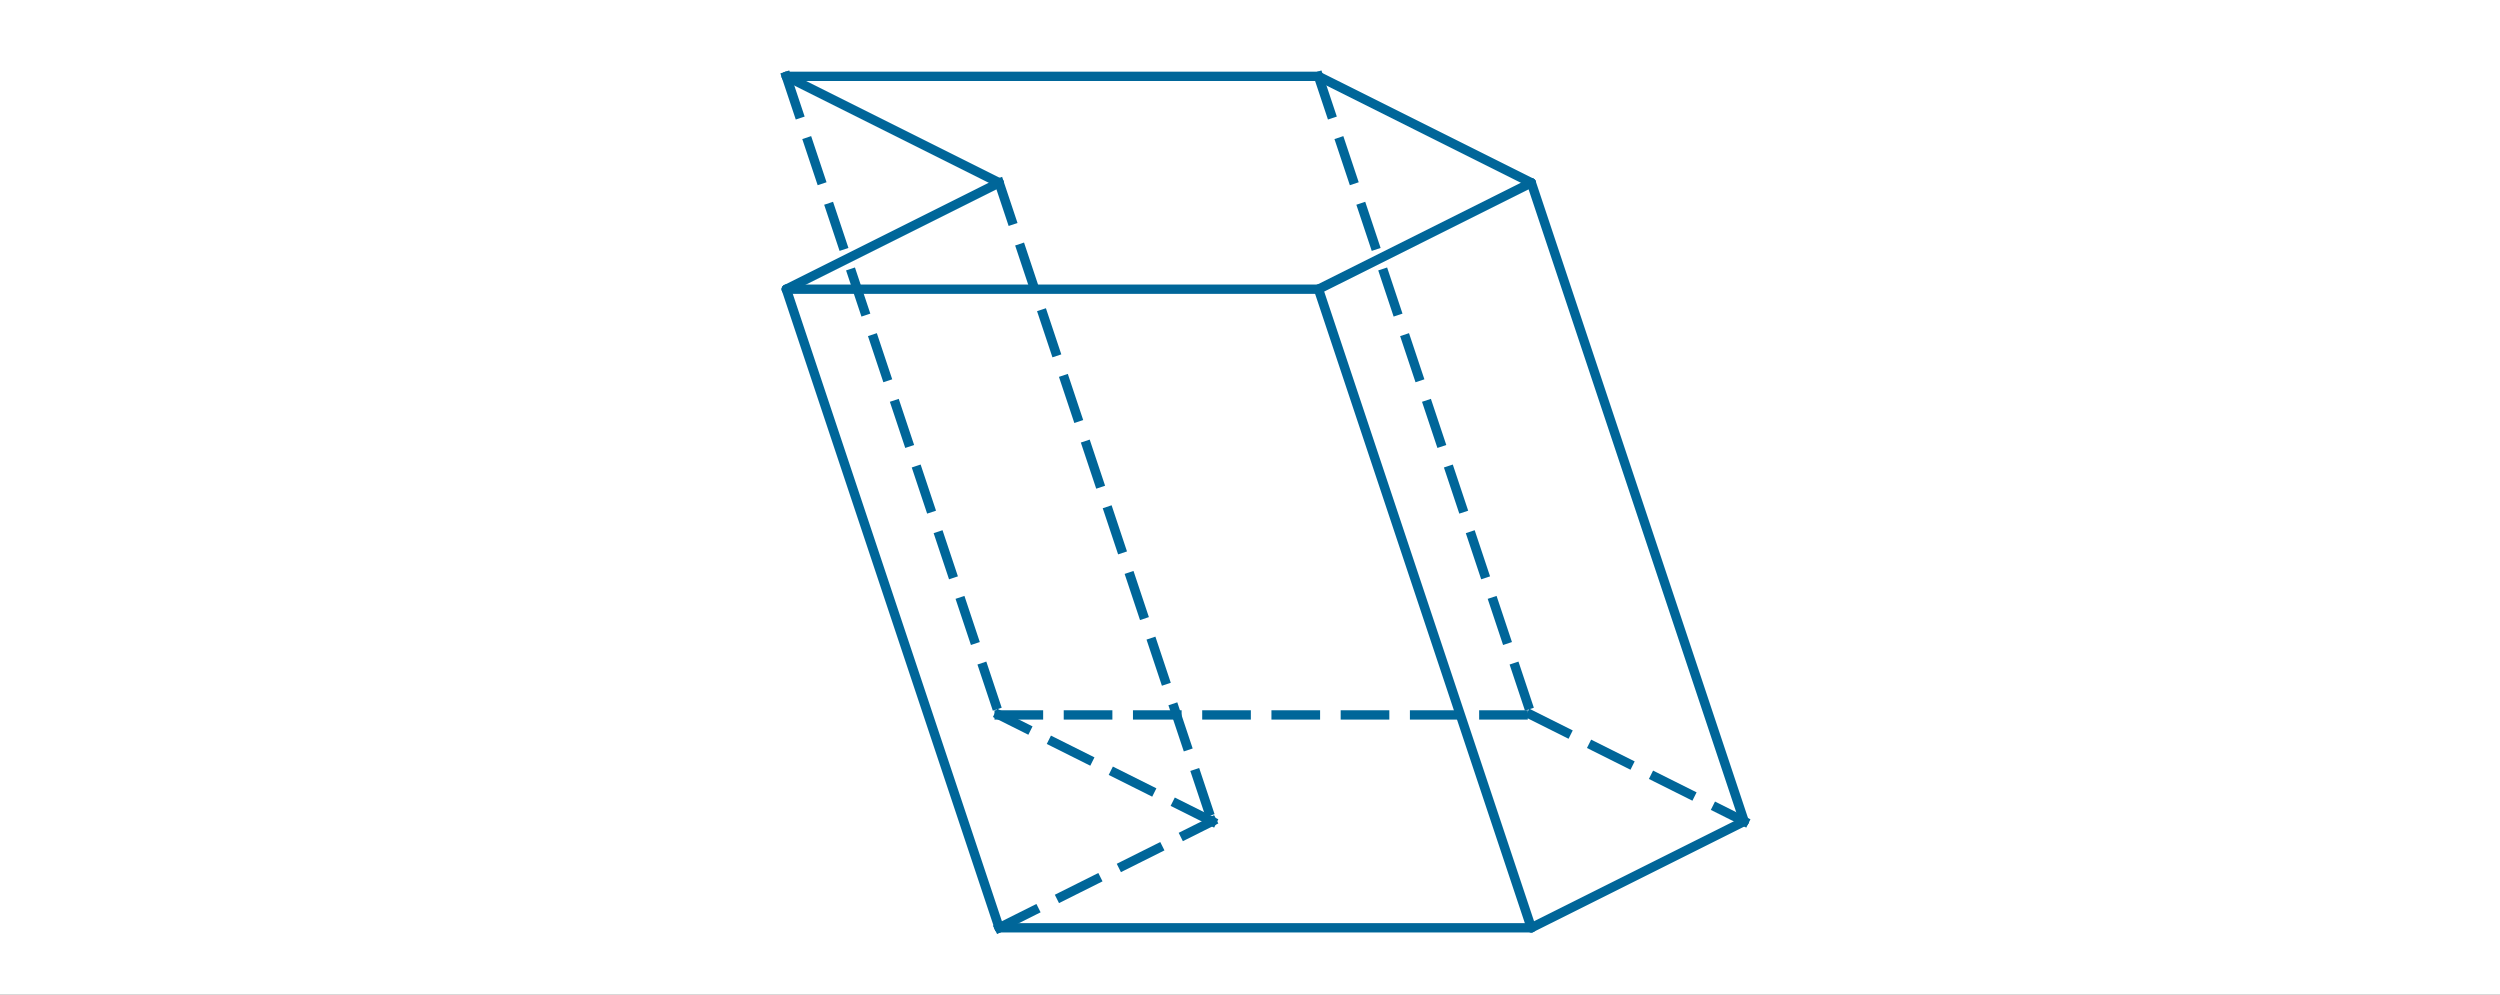 <?xml version="1.0" encoding="ISO-8859-1" standalone="no"?>
<svg xmlns="http://www.w3.org/2000/svg" xmlns:xlink="http://www.w3.org/1999/xlink" xmlns:ev="http://www.w3.org/2001/xml-events" version="1.1" baseProfile="full" x="0px" y="0px" viewBox="0 0 666 265">
<rect x="0" y="0" width="666" height="265" fill="#333333" stroke="none"/>
<title>

</title>
<g stroke-linejoin="miter" stroke-dashoffset="0" stroke-dasharray="none" stroke-width="1" stroke-miterlimit="10.000" stroke-linecap="square">
<g transform="matrix(.997, 0, 0, .997, 0, 0)">
<clipPath id="clip1">
  <path d="M 0 0 L 0 266.00 L 669.00 266.00 L 669.00 0 z"/>
</clipPath>
<g clip-path="url(#clip1)">
<g fill-opacity="1" fill-rule="nonzero" stroke="none" fill="#ffffff">
  <path d="M 0 0 L 669.00 0 L 669.00 266.00 L 0 266.00 L 0 0 z"/>
</g> <!-- drawing style -->
</g> <!-- clip1 -->
</g> <!-- transform -->
<g id="misc">
</g><!-- misc -->
<g id="layer0">
</g><!-- layer0 -->
<g id="layer1">
</g><!-- layer1 -->
<g id="layer2">
<g transform="matrix(.997, 0, 0, .997, 0, 0)">
<clipPath id="clip2">
  <path d="M 0 0 L 0 266.00 L 669.00 266.00 L 669.00 0 z"/>
</clipPath>
<g clip-path="url(#clip2)">
<g stroke-linejoin="round" stroke-width="2.5" stroke-linecap="round" fill="none" stroke-opacity="1" stroke="#006699">
  <path d="M 266.98 48.836 L 210.10 20.397"/>
</g> <!-- drawing style -->
</g> <!-- clip2 -->
</g> <!-- transform -->
<g transform="matrix(.997, 0, 0, .997, 0, 0)">
<clipPath id="clip3">
  <path d="M 0 0 L 0 266.00 L 669.00 266.00 L 669.00 0 z"/>
</clipPath>
<g clip-path="url(#clip3)">
<g stroke-linejoin="round" stroke-width="2.5" stroke-linecap="round" fill="none" stroke-opacity="1" stroke="#006699">
  <path d="M 210.10 77.276 L 266.98 48.836"/>
</g> <!-- drawing style -->
</g> <!-- clip3 -->
</g> <!-- transform -->
<g transform="matrix(.997, 0, 0, .997, 0, 0)">
<clipPath id="clip4">
  <path d="M 0 0 L 0 266.00 L 669.00 266.00 L 669.00 0 z"/>
</clipPath>
<g clip-path="url(#clip4)">
<g stroke-linejoin="round" stroke-width="2.5" stroke-linecap="round" fill="none" stroke-opacity="1" stroke="#006699">
  <path d="M 352.30 77.276 L 210.10 77.276"/>
</g> <!-- drawing style -->
</g> <!-- clip4 -->
</g> <!-- transform -->
<g transform="matrix(.997, 0, 0, .997, 0, 0)">
<clipPath id="clip5">
  <path d="M 0 0 L 0 266.00 L 669.00 266.00 L 669.00 0 z"/>
</clipPath>
<g clip-path="url(#clip5)">
<g stroke-linejoin="round" stroke-width="2.5" stroke-linecap="round" fill="none" stroke-opacity="1" stroke="#006699">
  <path d="M 409.17 48.836 L 352.30 77.276"/>
</g> <!-- drawing style -->
</g> <!-- clip5 -->
</g> <!-- transform -->
<g transform="matrix(.997, 0, 0, .997, 0, 0)">
<clipPath id="clip6">
  <path d="M 0 0 L 0 266.00 L 669.00 266.00 L 669.00 0 z"/>
</clipPath>
<g clip-path="url(#clip6)">
<g stroke-linejoin="round" stroke-width="2.5" stroke-linecap="round" fill="none" stroke-opacity="1" stroke="#006699">
  <path d="M 352.30 20.397 L 409.17 48.836"/>
</g> <!-- drawing style -->
</g> <!-- clip6 -->
</g> <!-- transform -->
<g transform="matrix(.997, 0, 0, .997, 0, 0)">
<clipPath id="clip7">
  <path d="M 0 0 L 0 266.00 L 669.00 266.00 L 669.00 0 z"/>
</clipPath>
<g clip-path="url(#clip7)">
<g stroke-linejoin="round" stroke-width="2.5" stroke-linecap="round" fill="none" stroke-opacity="1" stroke="#006699">
  <path d="M 210.10 20.397 L 352.30 20.397"/>
</g> <!-- drawing style -->
</g> <!-- clip7 -->
</g> <!-- transform -->
<g transform="matrix(.997, 0, 0, .997, 0, 0)">
<clipPath id="clip8">
  <path d="M 0 0 L 0 266.00 L 669.00 266.00 L 669.00 0 z"/>
</clipPath>
<g clip-path="url(#clip8)">
<g stroke-linejoin="round" stroke-dasharray="10.500,8" stroke-width="2.5" stroke-linecap="butt" fill="none" stroke-opacity="1" stroke="#006699">
  <path d="M 323.86 219.47 L 266.98 191.03"/>
</g> <!-- drawing style -->
</g> <!-- clip8 -->
</g> <!-- transform -->
<g transform="matrix(.997, 0, 0, .997, 0, 0)">
<clipPath id="clip9">
  <path d="M 0 0 L 0 266.00 L 669.00 266.00 L 669.00 0 z"/>
</clipPath>
<g clip-path="url(#clip9)">
<g stroke-linejoin="round" stroke-dasharray="10.500,8" stroke-width="2.5" stroke-linecap="butt" fill="none" stroke-opacity="1" stroke="#006699">
  <path d="M 266.98 247.91 L 323.86 219.47"/>
</g> <!-- drawing style -->
</g> <!-- clip9 -->
</g> <!-- transform -->
<g transform="matrix(.997, 0, 0, .997, 0, 0)">
<clipPath id="clip10">
  <path d="M 0 0 L 0 266.00 L 669.00 266.00 L 669.00 0 z"/>
</clipPath>
<g clip-path="url(#clip10)">
<g stroke-linejoin="round" stroke-width="2.5" stroke-linecap="round" fill="none" stroke-opacity="1" stroke="#006699">
  <path d="M 409.17 247.91 L 266.98 247.91"/>
</g> <!-- drawing style -->
</g> <!-- clip10 -->
</g> <!-- transform -->
<g transform="matrix(.997, 0, 0, .997, 0, 0)">
<clipPath id="clip11">
  <path d="M 0 0 L 0 266.00 L 669.00 266.00 L 669.00 0 z"/>
</clipPath>
<g clip-path="url(#clip11)">
<g stroke-linejoin="round" stroke-width="2.5" stroke-linecap="round" fill="none" stroke-opacity="1" stroke="#006699">
  <path d="M 466.05 219.47 L 409.17 247.91"/>
</g> <!-- drawing style -->
</g> <!-- clip11 -->
</g> <!-- transform -->
<g transform="matrix(.997, 0, 0, .997, 0, 0)">
<clipPath id="clip12">
  <path d="M 0 0 L 0 266.00 L 669.00 266.00 L 669.00 0 z"/>
</clipPath>
<g clip-path="url(#clip12)">
<g stroke-linejoin="round" stroke-dasharray="10.500,8" stroke-width="2.5" stroke-linecap="butt" fill="none" stroke-opacity="1" stroke="#006699">
  <path d="M 409.17 191.03 L 466.05 219.47"/>
</g> <!-- drawing style -->
</g> <!-- clip12 -->
</g> <!-- transform -->
<g transform="matrix(.997, 0, 0, .997, 0, 0)">
<clipPath id="clip13">
  <path d="M 0 0 L 0 266.00 L 669.00 266.00 L 669.00 0 z"/>
</clipPath>
<g clip-path="url(#clip13)">
<g stroke-linejoin="round" stroke-dasharray="10.500,8" stroke-width="2.5" stroke-linecap="butt" fill="none" stroke-opacity="1" stroke="#006699">
  <path d="M 266.98 191.03 L 409.17 191.03"/>
</g> <!-- drawing style -->
</g> <!-- clip13 -->
</g> <!-- transform -->
<g transform="matrix(.997, 0, 0, .997, 0, 0)">
<clipPath id="clip14">
  <path d="M 0 0 L 0 266.00 L 669.00 266.00 L 669.00 0 z"/>
</clipPath>
<g clip-path="url(#clip14)">
<g stroke-linejoin="round" stroke-width="2.5" stroke-linecap="round" fill="none" stroke-opacity="1" stroke="#006699">
  <path d="M 210.10 77.276 L 266.98 247.91"/>
</g> <!-- drawing style -->
</g> <!-- clip14 -->
</g> <!-- transform -->
<g transform="matrix(.997, 0, 0, .997, 0, 0)">
<clipPath id="clip15">
  <path d="M 0 0 L 0 266.00 L 669.00 266.00 L 669.00 0 z"/>
</clipPath>
<g clip-path="url(#clip15)">
<g stroke-linejoin="round" stroke-dasharray="10.500,8" stroke-width="2.5" stroke-linecap="butt" fill="none" stroke-opacity="1" stroke="#006699">
  <path d="M 266.98 48.836 L 323.86 219.47"/>
</g> <!-- drawing style -->
</g> <!-- clip15 -->
</g> <!-- transform -->
<g transform="matrix(.997, 0, 0, .997, 0, 0)">
<clipPath id="clip16">
  <path d="M 0 0 L 0 266.00 L 669.00 266.00 L 669.00 0 z"/>
</clipPath>
<g clip-path="url(#clip16)">
<g stroke-linejoin="round" stroke-dasharray="10.500,8" stroke-width="2.5" stroke-linecap="butt" fill="none" stroke-opacity="1" stroke="#006699">
  <path d="M 210.10 20.397 L 266.98 191.03"/>
</g> <!-- drawing style -->
</g> <!-- clip16 -->
</g> <!-- transform -->
<g transform="matrix(.997, 0, 0, .997, 0, 0)">
<clipPath id="clip17">
  <path d="M 0 0 L 0 266.00 L 669.00 266.00 L 669.00 0 z"/>
</clipPath>
<g clip-path="url(#clip17)">
<g stroke-linejoin="round" stroke-width="2.5" stroke-linecap="round" fill="none" stroke-opacity="1" stroke="#006699">
  <path d="M 352.30 77.276 L 409.17 247.91"/>
</g> <!-- drawing style -->
</g> <!-- clip17 -->
</g> <!-- transform -->
<g transform="matrix(.997, 0, 0, .997, 0, 0)">
<clipPath id="clip18">
  <path d="M 0 0 L 0 266.00 L 669.00 266.00 L 669.00 0 z"/>
</clipPath>
<g clip-path="url(#clip18)">
<g stroke-linejoin="round" stroke-width="2.5" stroke-linecap="round" fill="none" stroke-opacity="1" stroke="#006699">
  <path d="M 409.17 48.836 L 466.05 219.47"/>
</g> <!-- drawing style -->
</g> <!-- clip18 -->
</g> <!-- transform -->
<g transform="matrix(.997, 0, 0, .997, 0, 0)">
<clipPath id="clip19">
  <path d="M 0 0 L 0 266.00 L 669.00 266.00 L 669.00 0 z"/>
</clipPath>
<g clip-path="url(#clip19)">
<g stroke-linejoin="round" stroke-dasharray="10.500,8" stroke-width="2.5" stroke-linecap="butt" fill="none" stroke-opacity="1" stroke="#006699">
  <path d="M 352.30 20.397 L 409.17 191.03"/>
</g> <!-- drawing style -->
</g> <!-- clip19 -->
</g> <!-- transform -->
</g><!-- layer2 -->
</g> <!-- default stroke -->
</svg>
<!-- bounding box -->
